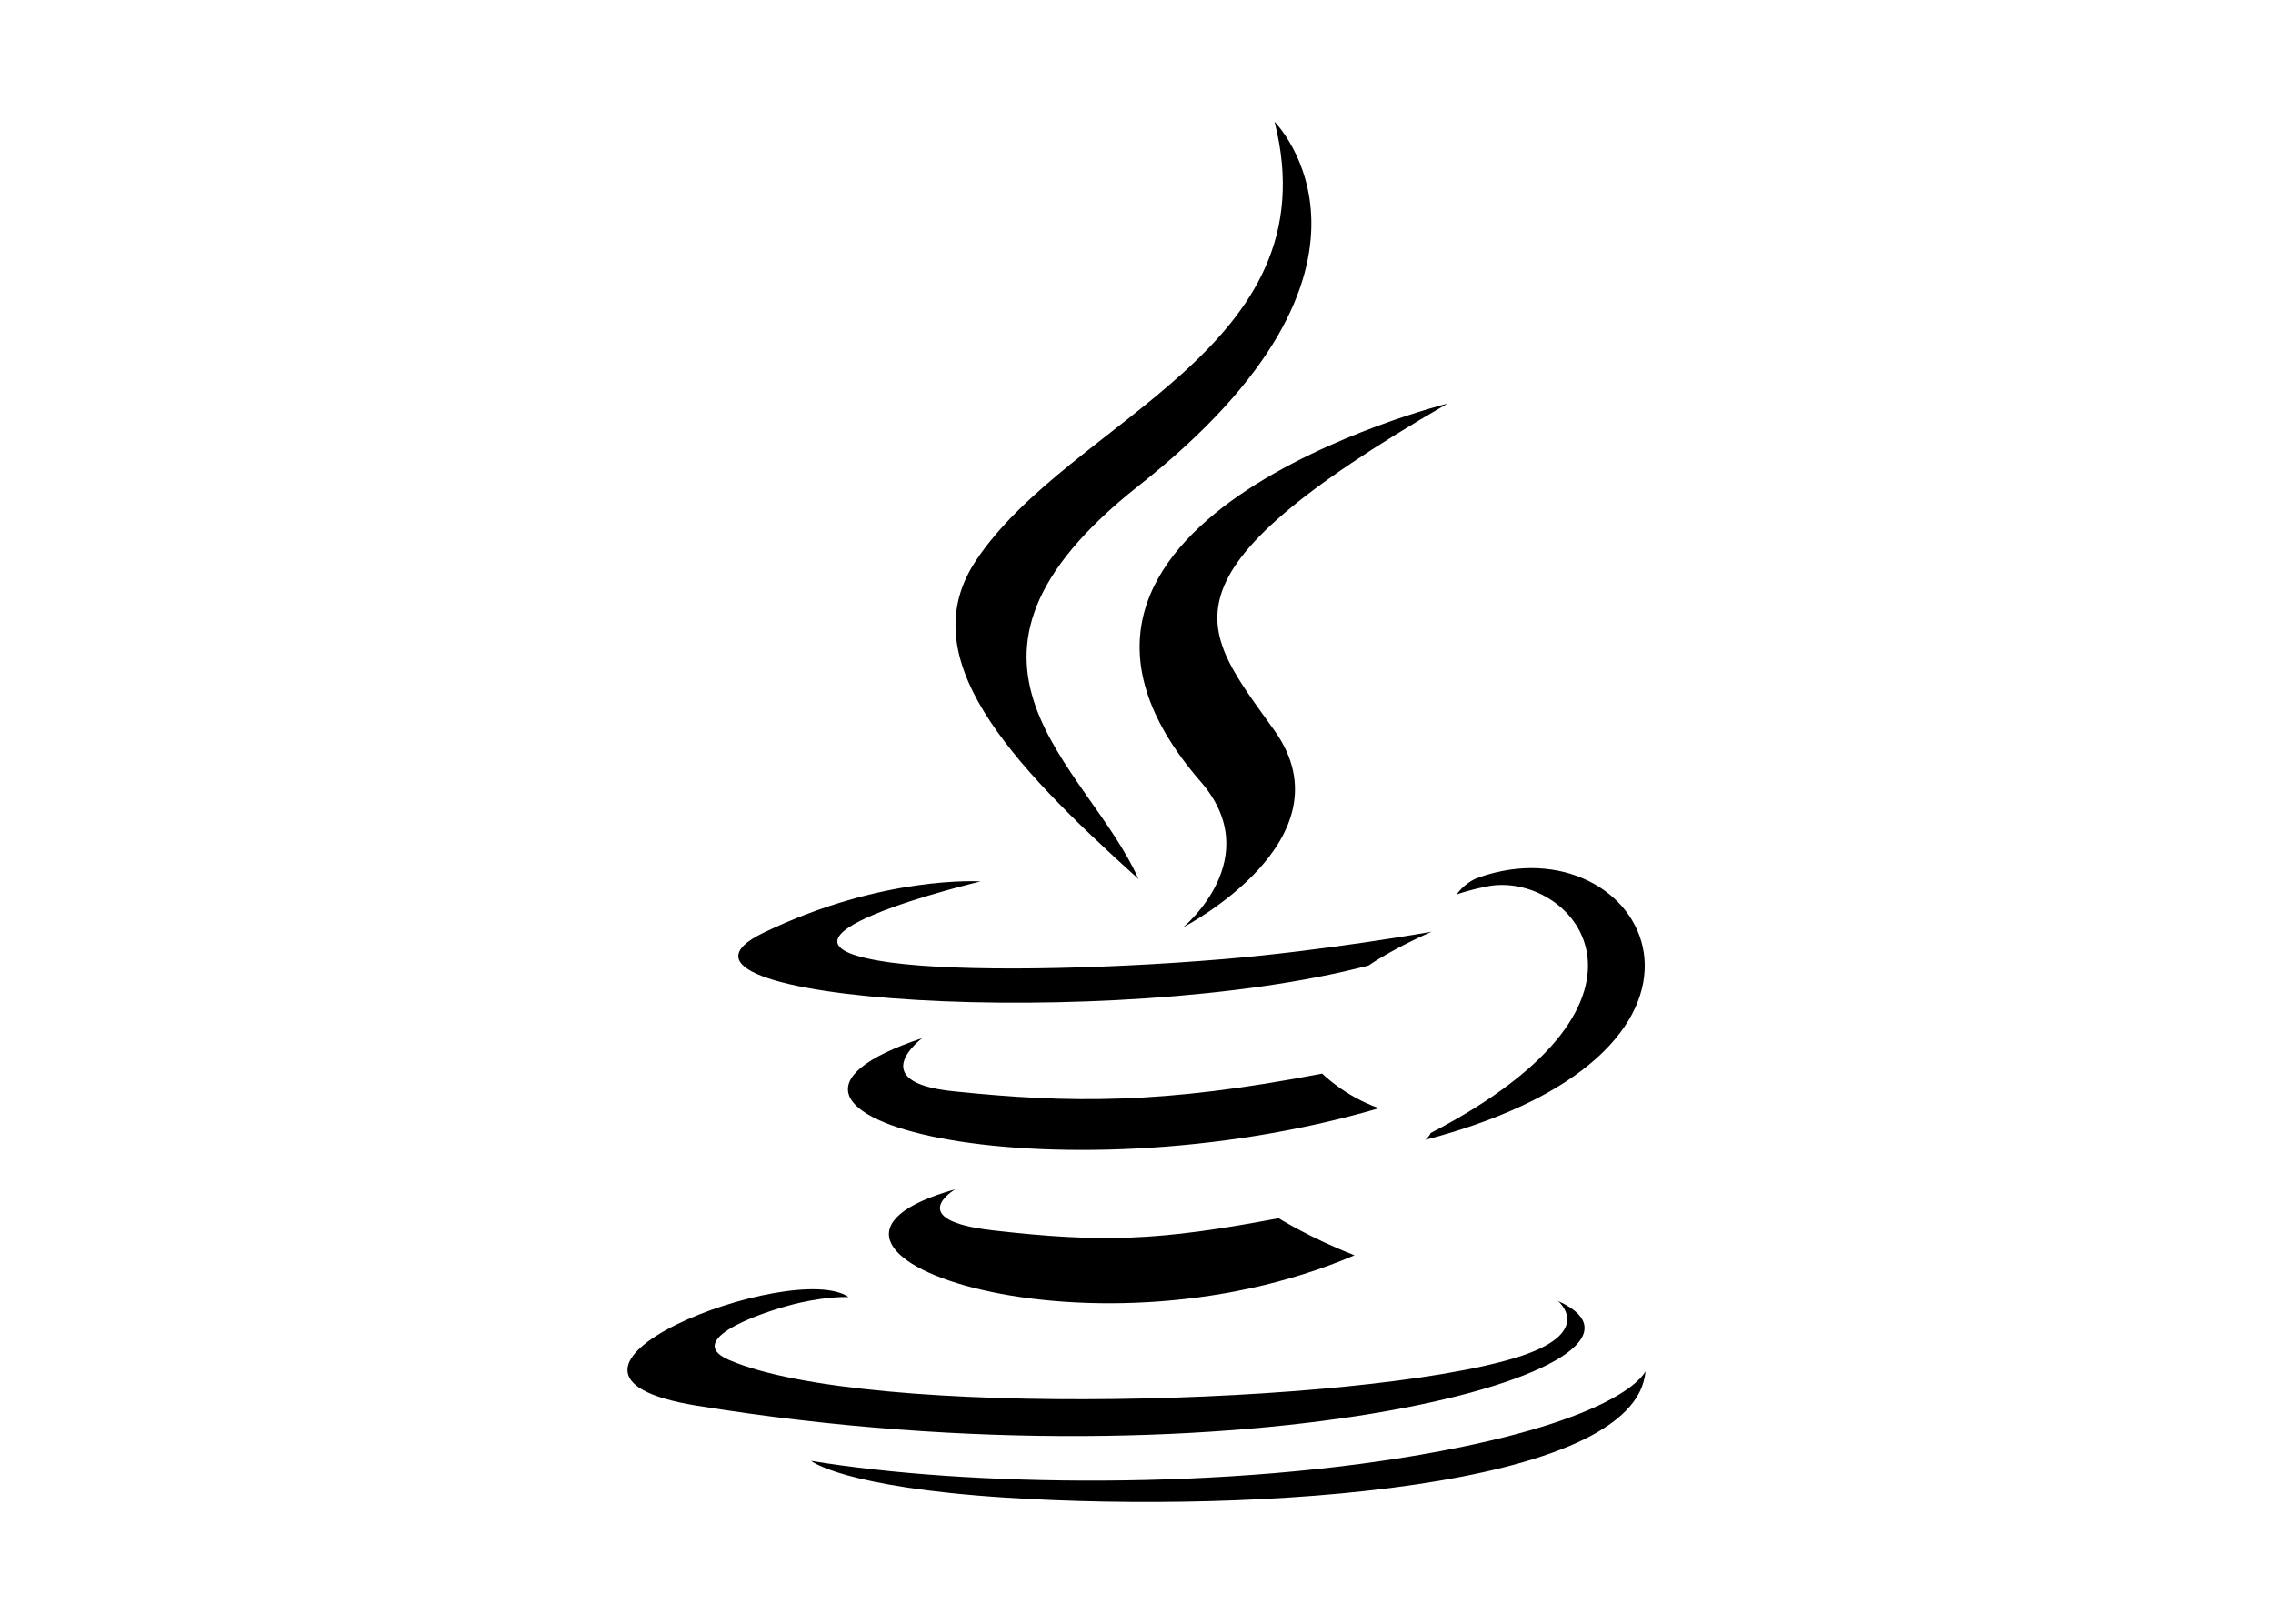 <svg width="56" height="40" viewBox="0 0 56 40" fill="none" xmlns="http://www.w3.org/2000/svg">
<path d="M23.535 29.297C23.535 29.297 22.236 30.053 24.46 30.309C27.154 30.616 28.531 30.572 31.501 30.01C31.501 30.01 32.281 30.499 33.371 30.923C26.715 33.776 18.307 30.758 23.535 29.297ZM22.721 25.574C22.721 25.574 21.264 26.653 23.49 26.883C26.368 27.18 28.641 27.205 32.575 26.447C32.575 26.447 33.119 26.999 33.974 27.3C25.926 29.654 16.962 27.486 22.721 25.574Z" fill="black"/>
<path d="M29.581 19.256C31.221 21.144 29.15 22.843 29.15 22.843C29.15 22.843 33.315 20.694 31.402 18.001C29.616 15.491 28.246 14.243 35.662 9.942C35.662 9.942 24.021 12.85 29.581 19.256Z" fill="black"/>
<path d="M38.383 32.048C38.383 32.048 39.345 32.84 37.324 33.453C33.482 34.617 21.332 34.969 17.957 33.5C16.744 32.972 19.019 32.239 19.735 32.086C20.481 31.924 20.908 31.954 20.908 31.954C19.559 31.003 12.187 33.82 17.163 34.627C30.735 36.828 41.904 33.636 38.383 32.048ZM24.16 21.714C24.16 21.714 17.98 23.182 21.972 23.715C23.657 23.941 27.017 23.89 30.146 23.628C32.704 23.412 35.272 22.953 35.272 22.953C35.272 22.953 34.37 23.339 33.718 23.785C27.442 25.435 15.319 24.668 18.809 22.979C21.761 21.552 24.16 21.714 24.16 21.714ZM35.247 27.911C41.626 24.596 38.677 21.41 36.618 21.84C36.113 21.945 35.888 22.035 35.888 22.035C35.888 22.035 36.076 21.742 36.433 21.615C40.506 20.183 43.639 25.838 35.118 28.078C35.118 28.078 35.217 27.99 35.247 27.911Z" fill="black"/>
<path d="M31.401 3C31.401 3 34.934 6.534 28.05 11.969C22.53 16.329 26.791 18.814 28.048 21.654C24.826 18.747 22.461 16.188 24.047 13.806C26.376 10.309 32.827 8.614 31.401 3Z" fill="black"/>
<path d="M24.79 36.893C30.914 37.285 40.317 36.676 40.54 33.778C40.54 33.778 40.112 34.877 35.479 35.749C30.253 36.732 23.806 36.618 19.983 35.987C19.983 35.987 20.766 36.635 24.79 36.893Z" fill="black"/>
</svg>
